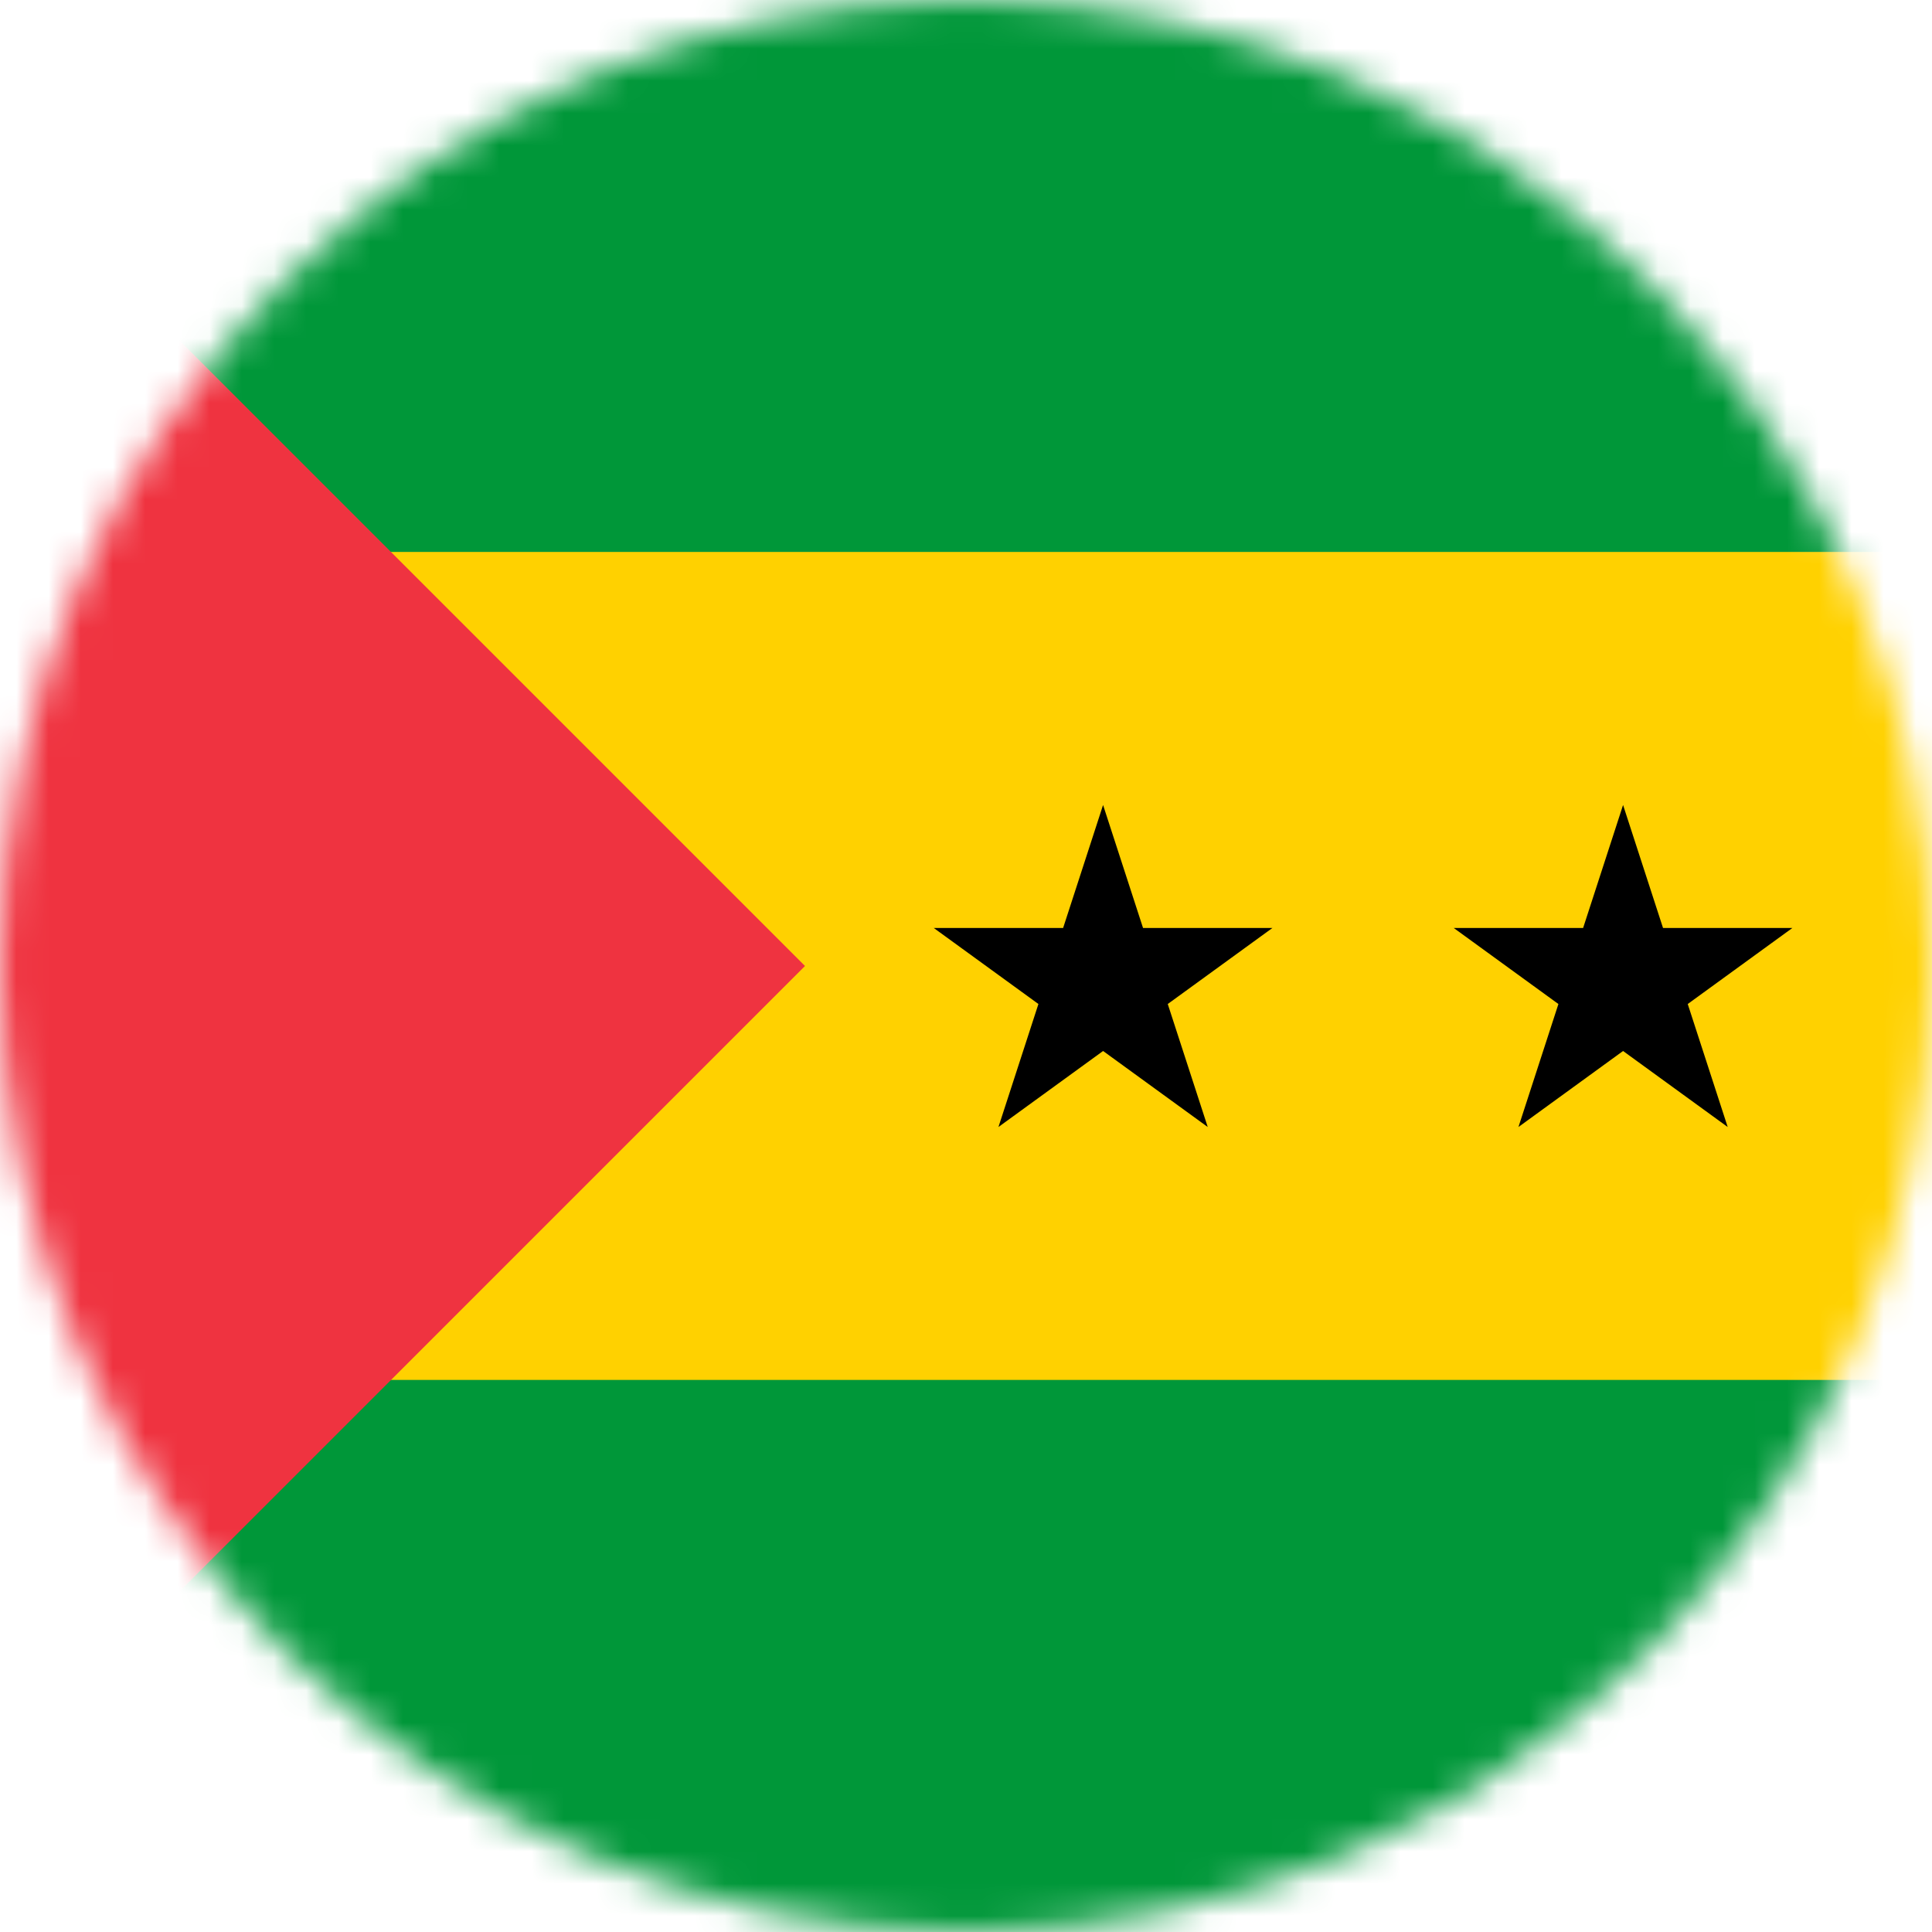 <svg width="60" height="60" viewBox="0 0 60 60" fill="none" xmlns="http://www.w3.org/2000/svg">
<g clip-path="url(#clip0_414_48053)">
<mask id="mask0_414_48053" style="mask-type:alpha" maskUnits="userSpaceOnUse" x="0" y="0" width="60" height="60">
<circle cx="30" cy="30" r="30" fill="white"/>
</mask>
<g mask="url(#mask0_414_48053)">
<path d="M-5 0H115V60H-5V0Z" fill="#009739"/>
<path d="M-5 17.141H115V42.855H-5V17.141Z" fill="#FFD100"/>
<path d="M25 30L-5 60V0L25 30Z" fill="#EF3340"/>
<path d="M34.257 25L37.507 35L29 28.82H39.515L31.008 35L34.257 25Z" fill="black"/>
<path d="M50.406 25L53.655 35L45.148 28.82H55.663L47.157 35L50.406 25Z" fill="black"/>
</g>
</g>
<defs>
<clipPath id="clip0_414_48053">
<rect width="60" height="60" fill="white"/>
</clipPath>
</defs>
</svg>
